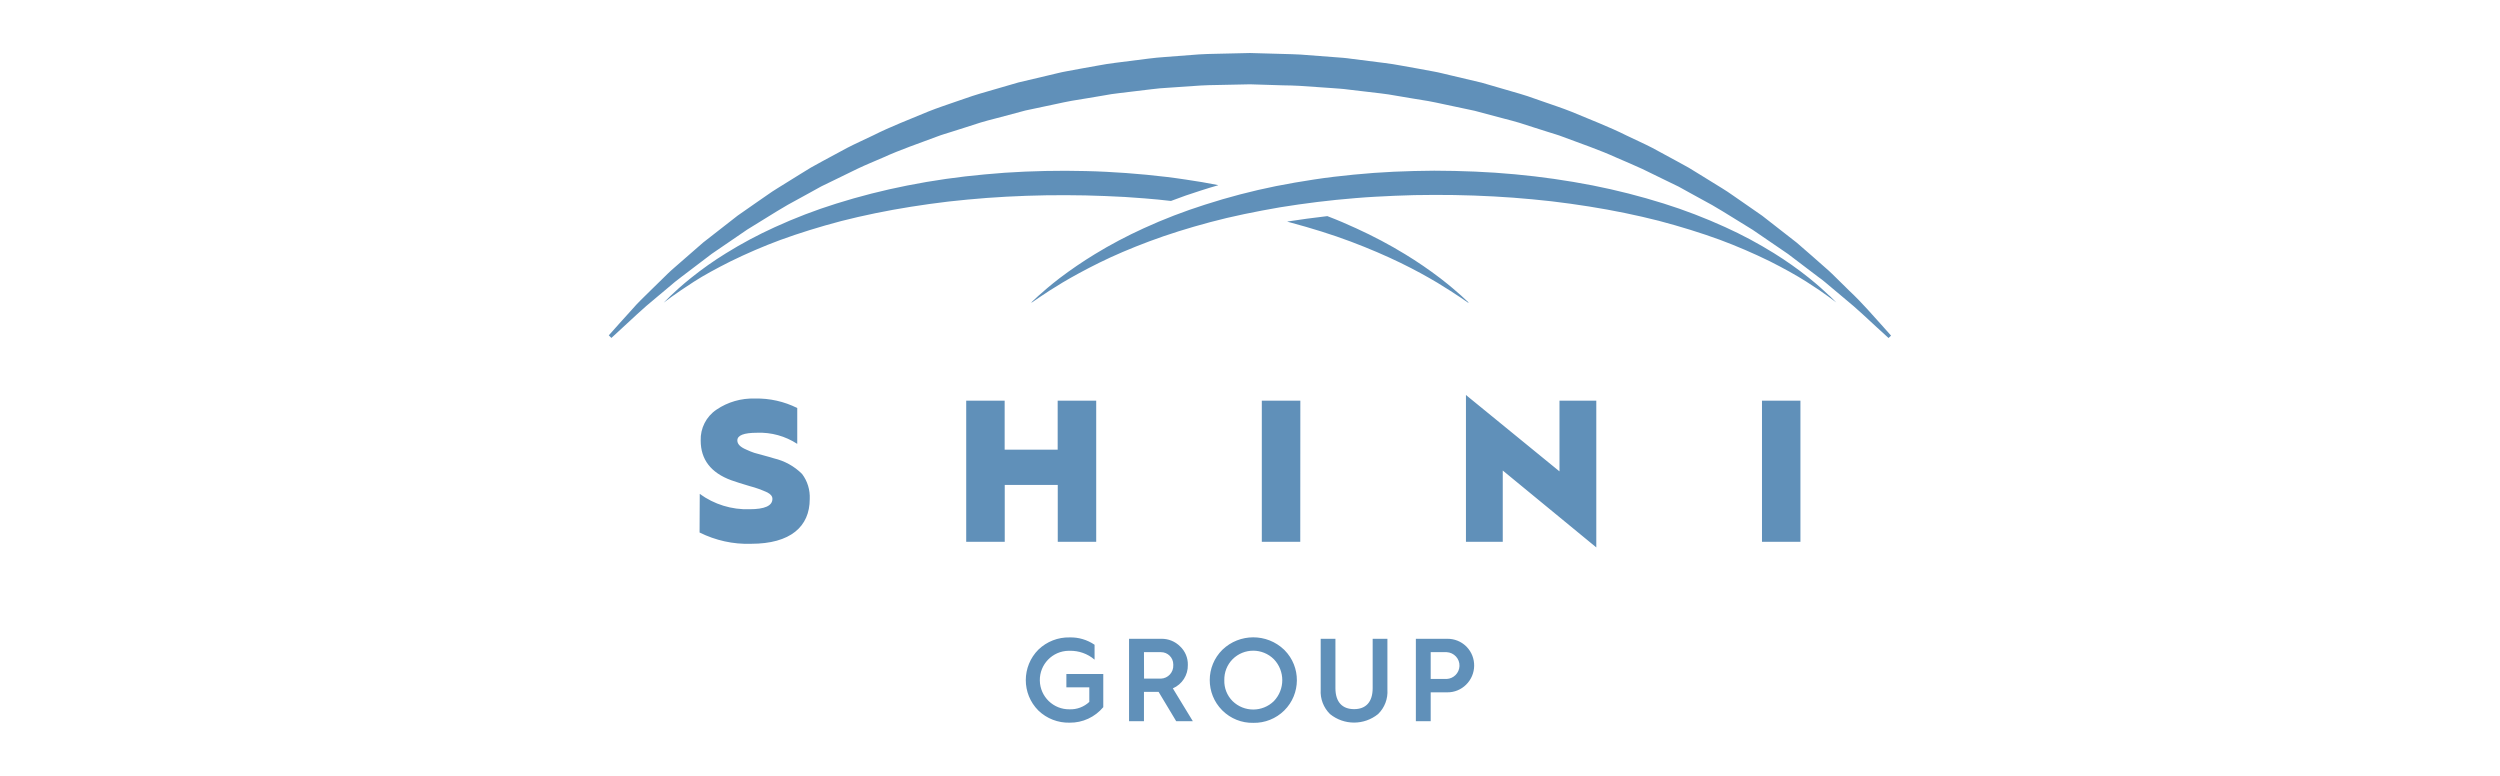 <?xml version="1.0" encoding="utf-8"?>
<!-- Generator: Adobe Illustrator 26.4.1, SVG Export Plug-In . SVG Version: 6.00 Build 0)  -->
<svg version="1.1" id="Group_1176" xmlns="http://www.w3.org/2000/svg" xmlns:xlink="http://www.w3.org/1999/xlink" x="0px" y="0px"
	 viewBox="0 0 290 90" style="enable-background:new 0 0 290 90;" xml:space="preserve">
<style type="text/css">
	.st0{fill:#6090B9;}
</style>
<g>
	<g>
		<g id="Group_1175">
			<path id="Path_9243" class="st0" d="M70.62,38.9l1.24-1.39l1.5-1.66c0.57-0.67,1.31-1.37,2.12-2.17l1.29-1.26
				c0.45-0.44,0.92-0.92,1.44-1.36c1.03-0.91,2.15-1.89,3.36-2.93l4-3.12l2.25-1.57l1.17-0.81c0.4-0.27,0.79-0.56,1.21-0.8
				l2.56-1.59l1.32-0.81l1.38-0.76l2.84-1.53c0.97-0.5,1.99-0.95,3-1.44c2.02-1.02,4.19-1.84,6.38-2.76
				c1.1-0.44,2.24-0.81,3.38-1.21l1.72-0.59c0.58-0.2,1.17-0.35,1.76-0.53l3.58-1.04l3.68-0.87c0.62-0.14,1.23-0.31,1.86-0.42
				l1.89-0.35l1.9-0.34c0.63-0.11,1.27-0.23,1.91-0.3l3.86-0.49c0.65-0.09,1.3-0.14,1.95-0.19l1.96-0.15l1.96-0.15
				c0.65-0.05,1.31-0.05,1.97-0.07L145,6.15l3.92,0.11c0.65,0.03,1.28,0.02,1.94,0.07l1.97,0.15l1.97,0.15
				c0.66,0.05,1.31,0.09,1.96,0.19l3.87,0.49c0.64,0.07,1.28,0.19,1.91,0.3l1.9,0.34l1.89,0.35c0.63,0.11,1.24,0.28,1.86,0.42
				l3.68,0.87l3.58,1.04c0.59,0.18,1.18,0.33,1.76,0.53l1.72,0.6c1.14,0.4,2.28,0.77,3.38,1.21c2.19,0.92,4.35,1.74,6.37,2.75
				c1.01,0.49,2.03,0.94,3,1.44l2.84,1.54l1.38,0.76l1.32,0.81l2.56,1.58c0.42,0.25,0.82,0.53,1.21,0.8l1.17,0.81l2.26,1.57l4,3.12
				c1.2,1.04,2.33,2.02,3.35,2.93c0.52,0.44,0.99,0.92,1.44,1.36l1.28,1.26c1.66,1.56,2.8,2.95,3.63,3.84l1.24,1.39l-0.29,0.28
				l-1.37-1.25c-0.9-0.81-2.16-2.06-3.91-3.48l-1.36-1.14c-0.48-0.4-0.96-0.83-1.52-1.22l-3.49-2.65l-4.11-2.81
				c-1.5-0.9-3.04-1.91-4.7-2.87l-2.57-1.41l-1.32-0.73l-1.38-0.67l-2.83-1.38c-0.96-0.45-1.97-0.86-2.97-1.3
				c-1.99-0.91-4.13-1.63-6.28-2.44c-0.53-0.21-1.1-0.36-1.65-0.54l-1.67-0.53l-1.68-0.54c-0.56-0.18-1.14-0.31-1.72-0.47
				l-3.49-0.93l-3.58-0.76c-0.6-0.12-1.2-0.27-1.81-0.37l-1.83-0.3l-1.84-0.31c-0.61-0.1-1.23-0.22-1.85-0.28l-3.74-0.44
				c-0.63-0.09-1.25-0.12-1.88-0.17l-1.88-0.13l-1.88-0.13c-0.63-0.05-1.29-0.04-1.93-0.06L145,9.78l-3.82,0.08
				c-0.64,0.02-1.27,0.01-1.9,0.06l-1.9,0.13l-1.9,0.13c-0.63,0.04-1.26,0.08-1.89,0.17l-3.74,0.45c-0.62,0.06-1.24,0.17-1.85,0.28
				l-1.84,0.31l-1.83,0.3c-0.61,0.1-1.21,0.25-1.81,0.37l-3.58,0.76l-3.49,0.93c-0.58,0.16-1.16,0.29-1.72,0.47l-1.68,0.54
				l-1.67,0.53c-0.55,0.18-1.11,0.33-1.65,0.54c-2.15,0.81-4.29,1.53-6.28,2.44c-1,0.44-2.01,0.84-2.97,1.3l-2.83,1.38l-1.38,0.67
				l-1.32,0.73l-2.57,1.41c-1.66,0.96-3.2,1.97-4.7,2.87l-4.11,2.81l-3.49,2.65c-0.55,0.4-1.04,0.82-1.51,1.22l-1.36,1.14
				c-1.75,1.42-3.02,2.68-3.92,3.49l-1.37,1.26L70.62,38.9z M212.21,34.31c-0.53-0.5-1.32-1.24-2.39-2.09
				c-1.29-1.03-2.64-1.98-4.04-2.85c-1.82-1.13-3.72-2.15-5.67-3.03c-2.31-1.05-4.69-1.97-7.12-2.73c-2.71-0.85-5.46-1.55-8.24-2.1
				c-2.98-0.58-5.98-1.01-9-1.29c-3.08-0.29-6.22-0.41-9.38-0.42c-1.54,0.01-3.15,0.05-4.7,0.12s-3.12,0.19-4.66,0.34
				c-1.54,0.15-3.07,0.33-4.57,0.56s-2.98,0.48-4.43,0.77c-2.78,0.56-5.53,1.28-8.23,2.15c-2.42,0.77-4.8,1.68-7.11,2.74
				c-1.95,0.89-3.85,1.89-5.68,3.01c-1.41,0.86-2.77,1.79-4.08,2.78c-1.08,0.83-1.89,1.54-2.44,2.03l-0.82,0.76l0.03,0.04l0.92-0.63
				c0.6-0.42,1.5-0.99,2.65-1.69c1.16-0.69,2.6-1.48,4.28-2.31s3.62-1.66,5.78-2.47s4.53-1.55,7.07-2.23
				c2.54-0.68,5.26-1.23,8.09-1.72c2.83-0.46,5.78-0.83,8.78-1.07c1.5-0.13,3.02-0.2,4.54-0.27c1.52-0.07,3.03-0.1,4.6-0.1
				c3.05-0.01,6.12,0.1,9.13,0.32c1.5,0.11,2.99,0.26,4.46,0.42c1.47,0.18,2.91,0.37,4.33,0.6c2.83,0.45,5.55,1.01,8.1,1.66
				c2.54,0.67,4.92,1.41,7.08,2.2c1.96,0.73,3.89,1.56,5.77,2.48c1.67,0.84,3.1,1.64,4.24,2.36s2.02,1.33,2.6,1.76l0.9,0.67
				L212.21,34.31 M124.07,73.94c-1.34-0.03-2.64,0.48-3.61,1.41c-1.95,1.95-1.96,5.12-0.01,7.07c0,0,0,0,0.01,0.01
				c0.97,0.93,2.27,1.43,3.61,1.4c1.51,0.02,2.94-0.64,3.91-1.8v-3.85h-4.28v1.55h2.66v1.69c-0.62,0.58-1.44,0.89-2.29,0.86
				c-1.87,0.03-3.42-1.46-3.45-3.34s1.46-3.42,3.34-3.45c0.04,0,0.08,0,0.12,0c1.06-0.02,2.09,0.34,2.89,1.03v-1.73
				C126.11,74.21,125.1,73.91,124.07,73.94 M132.7,83.66v-3.4h1.7l2.04,3.4h1.93l-2.32-3.81c1.08-0.47,1.77-1.54,1.74-2.72
				c0.02-0.81-0.31-1.6-0.9-2.15c-0.58-0.58-1.37-0.9-2.2-0.88h-3.72v9.56H132.7z M132.7,75.65h1.96c0.79-0.01,1.44,0.63,1.44,1.42
				c0,0.03,0,0.06,0,0.09c0.04,0.83-0.61,1.53-1.43,1.56c-0.05,0-0.09,0-0.14,0h-1.82L132.7,75.65z M145.38,83.85
				c1.34,0.03,2.64-0.49,3.59-1.43c1.94-1.92,1.96-5.06,0.04-7c-0.02-0.02-0.03-0.03-0.05-0.05c-2-1.92-5.16-1.92-7.16,0
				c-1.95,1.93-1.96,5.08-0.03,7.02c0.01,0.01,0.02,0.02,0.03,0.03C142.75,83.36,144.04,83.88,145.38,83.85 M142.02,78.9
				c-0.02-0.91,0.32-1.78,0.96-2.43c1.32-1.32,3.46-1.32,4.79,0c1.3,1.36,1.3,3.5,0,4.86c-1.33,1.3-3.46,1.3-4.79,0
				C142.34,80.69,141.99,79.81,142.02,78.9 M153.2,80c-0.07,1.06,0.33,2.09,1.08,2.83c1.63,1.32,3.95,1.32,5.58,0
				c0.76-0.74,1.15-1.77,1.08-2.83v-5.9h-1.71v5.72c0,1.65-0.82,2.44-2.15,2.44c-1.36,0-2.17-0.8-2.17-2.44V74.1h-1.71V80z
				 M165.96,83.66v-3.35h1.93c0.81,0.01,1.59-0.31,2.17-0.88c1.23-1.2,1.26-3.17,0.07-4.4c-0.02-0.02-0.04-0.05-0.07-0.07
				c-0.58-0.56-1.36-0.87-2.17-0.86h-3.65v9.56H165.96z M165.96,75.65h1.85c0.86,0.04,1.53,0.77,1.49,1.62
				c-0.04,0.81-0.68,1.45-1.49,1.49h-1.85V75.65z M81.15,61.77c1.85,0.92,3.9,1.38,5.97,1.31c4.58,0,6.81-2,6.81-5.19
				c0.05-1.05-0.26-2.08-0.89-2.91c-0.9-0.9-2.03-1.52-3.26-1.81c-0.19-0.07-0.54-0.16-1.08-0.31l-1.2-0.33
				c-0.26-0.09-0.59-0.21-0.94-0.38c-0.73-0.31-1.03-0.66-1.03-1.06c0-0.59,0.75-0.89,2.28-0.89c1.65-0.07,3.29,0.39,4.67,1.29
				v-4.16c-1.52-0.76-3.21-1.14-4.91-1.1c-1.59-0.05-3.15,0.4-4.46,1.29c-1.19,0.8-1.88,2.16-1.83,3.59c0,2.18,1.17,3.73,3.55,4.6
				c0.47,0.16,1.17,0.4,2.14,0.68c0.7,0.18,1.38,0.43,2.04,0.73c0.4,0.21,0.59,0.45,0.59,0.75c0,0.8-0.89,1.2-2.65,1.2
				c-2.07,0.07-4.11-0.56-5.78-1.78L81.15,61.77z M116.55,62.85v-6.6h6.15v6.6h4.46V46.48h-4.47v5.68h-6.15v-5.68h-4.46v16.37
				H116.55z M150.84,46.48h-4.47v16.37h4.46L150.84,46.48z M174.32,62.85v-8.27l10.85,8.92V46.48h-4.27v8.2l-10.85-8.86v17.03
				H174.32z M208.85,46.48h-4.46v16.37h4.46V46.48z M141.3,21.47c-1.23-0.24-2.48-0.46-3.75-0.64c-1.5-0.23-3.02-0.41-4.57-0.56
				c-1.54-0.15-3.1-0.26-4.66-0.34s-3.16-0.11-4.7-0.12c-3.16,0-6.29,0.12-9.38,0.42c-3.02,0.27-6.02,0.7-9,1.29
				c-2.78,0.55-5.54,1.25-8.24,2.1c-2.43,0.76-4.8,1.67-7.12,2.73c-1.96,0.89-3.85,1.9-5.67,3.03c-1.41,0.87-2.76,1.82-4.04,2.85
				c-1.07,0.85-1.86,1.59-2.39,2.09l-0.79,0.79l0.9-0.67c0.59-0.43,1.47-1.03,2.6-1.76s2.58-1.52,4.25-2.36
				c1.88-0.92,3.8-1.75,5.77-2.48c2.16-0.79,4.54-1.53,7.08-2.2c2.55-0.65,5.27-1.21,8.1-1.66c1.42-0.23,2.86-0.42,4.33-0.6
				c1.47-0.16,2.96-0.31,4.46-0.42c3-0.22,6.08-0.33,9.13-0.32c1.57,0,3.06,0.04,4.6,0.1c1.54,0.06,3.04,0.14,4.54,0.27
				c1.04,0.08,2.06,0.18,3.08,0.3c1.13-0.43,2.28-0.84,3.44-1.2c0.67-0.22,1.35-0.42,2.03-0.62 M149.61,25.79
				c2.54,0.68,4.92,1.42,7.07,2.23s4.09,1.65,5.78,2.47s3.12,1.62,4.28,2.31c1.15,0.71,2.05,1.28,2.65,1.69l0.92,0.63l0.04-0.04
				l-0.82-0.76c-0.55-0.49-1.35-1.19-2.44-2.03c-1.31-1-2.67-1.93-4.08-2.79c-1.83-1.12-3.73-2.12-5.68-3.01
				c-1.06-0.49-2.18-0.97-3.36-1.42c-1.55,0.18-3.11,0.39-4.66,0.63C149.4,25.74,149.51,25.76,149.61,25.79 M212.22,34.32
				c-0.53-0.5-1.32-1.24-2.39-2.09c-1.29-1.03-2.64-1.98-4.04-2.85c-1.82-1.13-3.72-2.15-5.67-3.03c-2.31-1.05-4.69-1.97-7.12-2.73
				c-2.71-0.85-5.46-1.55-8.24-2.1c-2.98-0.58-5.98-1.01-9-1.29c-3.08-0.29-6.22-0.41-9.38-0.42c-1.54,0.01-3.15,0.05-4.7,0.12
				s-3.12,0.19-4.66,0.34c-1.54,0.15-3.07,0.33-4.57,0.56s-2.98,0.48-4.43,0.77c-2.78,0.56-5.53,1.28-8.23,2.15
				c-2.42,0.77-4.8,1.68-7.11,2.74c-1.95,0.89-3.85,1.89-5.68,3.01c-1.41,0.85-2.77,1.78-4.09,2.77c-1.08,0.83-1.89,1.54-2.44,2.03
				l-0.82,0.76l0.03,0.04l0.92-0.63c0.6-0.42,1.5-0.99,2.65-1.69c1.16-0.69,2.6-1.48,4.28-2.31c1.68-0.83,3.62-1.66,5.78-2.47
				s4.53-1.55,7.07-2.23c2.54-0.68,5.26-1.23,8.09-1.72c2.83-0.46,5.78-0.83,8.78-1.07c1.5-0.13,3.02-0.2,4.54-0.27
				c1.52-0.07,3.03-0.1,4.6-0.1c3.05-0.01,6.12,0.1,9.13,0.32c1.5,0.11,2.99,0.26,4.46,0.42c1.47,0.18,2.91,0.37,4.33,0.6
				c2.83,0.45,5.55,1.01,8.1,1.66c2.54,0.67,4.92,1.41,7.08,2.2c1.96,0.73,3.89,1.56,5.77,2.48c1.67,0.84,3.1,1.64,4.24,2.36
				s2.02,1.33,2.6,1.76l0.9,0.67l-0.79-0.79"/>
		</g>
	</g>
</g>
</svg>
